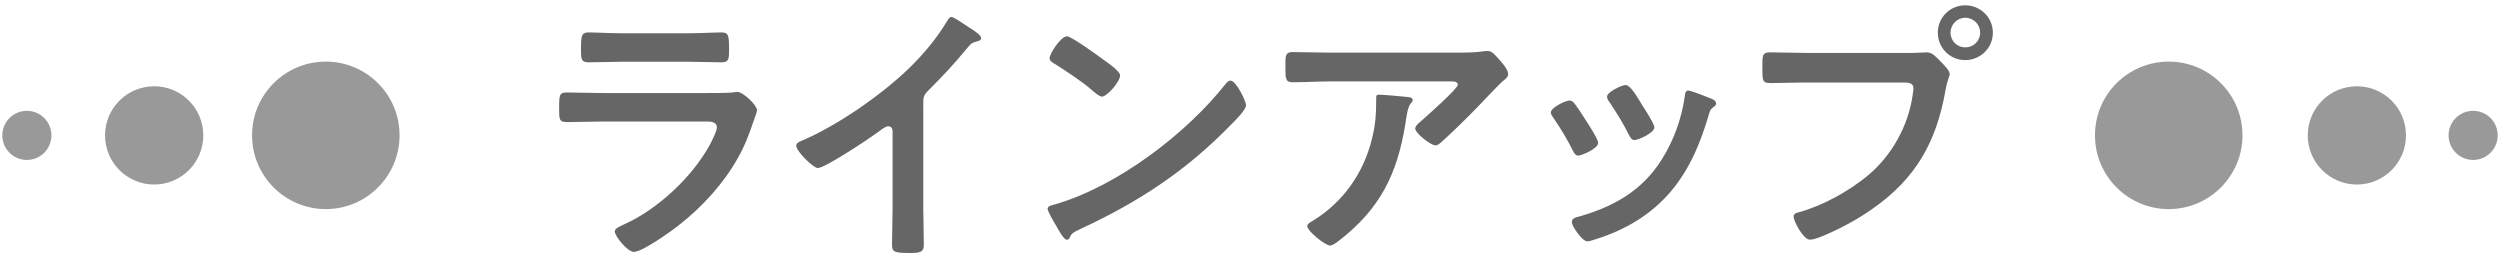 <?xml version="1.0" encoding="utf-8"?>
<!-- Generator: Adobe Illustrator 26.0.2, SVG Export Plug-In . SVG Version: 6.00 Build 0)  -->
<!DOCTYPE svg PUBLIC "-//W3C//DTD SVG 1.1//EN" "http://www.w3.org/Graphics/SVG/1.1/DTD/svg11.dtd">
<svg version="1.1" id="レイヤー_1" xmlns="http://www.w3.org/2000/svg" xmlns:xlink="http://www.w3.org/1999/xlink" x="0px"
	 y="0px" viewBox="0 0 271 28" style="enable-background:new 0 0 271 28;" xml:space="preserve">
<g>
	<path style="fill:#999999;" d="M5.576,14.676c0,1.469-1.193,2.663-2.663,2.663c-1.463,0-2.663-1.188-2.663-2.663
		c0-1.487,1.205-2.663,2.663-2.663C4.376,12.013,5.576,13.195,5.576,14.676z"/>
	<path style="fill:#999999;" d="M22.037,14.677c0,2.938-2.387,5.325-5.325,5.325c-2.926,0-5.325-2.375-5.325-5.325
		c0-2.974,2.411-5.325,5.325-5.325C19.638,9.352,22.037,11.714,22.037,14.677z"/>
	<path style="fill:#999999;" d="M43.312,14.672c0,4.412-3.583,7.995-7.995,7.995c-4.393,0-7.994-3.565-7.994-7.995
		c0-4.465,3.619-7.994,7.994-7.994C39.71,6.678,43.312,10.225,43.312,14.672z"/>
	<path style="fill:#666666;" d="M76.689,10.085c0.69,0,2.07,0,2.7-0.06c0.15-0.03,0.39-0.06,0.54-0.06c0.63,0,2.13,1.44,2.13,1.98
		c0,0.21-0.24,0.78-0.39,1.23c-0.48,1.44-0.96,2.7-1.74,4.05c-1.5,2.67-3.81,5.19-6.21,7.08c-0.84,0.69-4.08,3-5.01,3
		c-0.69,0-2.07-1.71-2.07-2.22c0-0.36,0.75-0.63,1.05-0.78c3.6-1.62,7.29-5.07,9.209-8.52c0.21-0.39,0.81-1.56,0.81-1.95
		c0-0.72-0.81-0.66-1.29-0.66H65.26c-1.26,0-2.52,0.06-3.81,0.06c-0.84,0-0.84-0.3-0.84-1.47c0-1.53,0.03-1.74,0.87-1.74
		c1.26,0,2.55,0.06,3.84,0.06H76.689z M74.68,3.605c1.23,0,2.76-0.09,3.54-0.09c0.75,0,0.81,0.33,0.81,1.83c0,1.02,0,1.41-0.81,1.41
		c-1.2,0-2.37-0.06-3.54-0.06h-7.35c-1.17,0-2.34,0.06-3.51,0.06c-0.84,0-0.84-0.36-0.84-1.47c0-1.41,0.06-1.77,0.81-1.77
		c0.84,0,2.37,0.09,3.54,0.09H74.68z"/>
	<path style="fill:#666666;" d="M100.084,22.594c0,1.32,0.06,2.64,0.06,3.93c0,0.81-0.39,0.9-1.5,0.9c-1.65,0-1.95-0.09-1.95-0.87
		c0-1.29,0.06-2.58,0.06-3.87v-8.16c0-0.18,0.09-0.84-0.48-0.84c-0.3,0-0.93,0.51-1.17,0.69c-0.9,0.66-5.67,3.84-6.45,3.84
		c-0.51,0-2.34-1.83-2.34-2.4c0-0.3,0.27-0.42,0.48-0.51c3.93-1.65,8.76-5.01,11.79-7.95c1.56-1.53,2.97-3.21,4.08-5.07
		c0.09-0.15,0.27-0.45,0.48-0.45s1.14,0.63,2.04,1.23c0.33,0.21,1.17,0.72,1.17,1.08c0,0.18-0.15,0.24-0.3,0.3
		c-0.66,0.18-0.75,0.21-1.17,0.72c-1.44,1.74-2.52,2.91-4.11,4.5c-0.45,0.45-0.69,0.66-0.69,1.35V22.594z"/>
	<path style="fill:#666666;" d="M135.07,11.405c0,0.51-1.2,1.68-1.59,2.07c-4.86,5.01-9.96,8.37-16.29,11.31c-0.99,0.48-1.02,0.51-1.26,1.02
		c-0.06,0.12-0.15,0.18-0.3,0.18c-0.33,0-0.96-1.2-1.17-1.56c-0.18-0.3-0.9-1.5-0.9-1.8c0-0.33,0.54-0.39,0.93-0.51
		c6.629-1.95,14.129-7.62,18.389-13.049c0.12-0.15,0.3-0.33,0.51-0.33C133.99,8.735,135.07,10.955,135.07,11.405z M119.591,6.455
		c0.39,0.27,1.83,1.26,1.83,1.71c0,0.69-1.41,2.31-1.98,2.31c-0.24,0-0.81-0.45-1.2-0.81c-0.84-0.75-2.91-2.13-3.99-2.79
		c-0.24-0.15-0.48-0.3-0.48-0.57c0-0.45,1.2-2.37,1.89-2.37C116.141,3.935,119.021,6.035,119.591,6.455z"/>
	<path style="fill:#666666;" d="M157.759,5.705c0.99,0,2.16,0,3.12-0.15c0.119-0.03,0.239-0.03,0.39-0.03c0.45,0,0.75,0.39,1.11,0.78
		c0.359,0.39,1.109,1.2,1.109,1.74c0,0.33-0.42,0.63-0.66,0.81c-0.18,0.15-2.43,2.49-2.79,2.88c-1.05,1.08-2.609,2.61-3.72,3.6
		c-0.21,0.18-0.42,0.42-0.72,0.42c-0.51,0-2.189-1.32-2.189-1.83c0-0.3,0.54-0.72,0.75-0.9c0.54-0.48,3.869-3.42,3.869-3.84
		s-0.659-0.36-0.93-0.36H144.23c-1.38,0-2.73,0.09-4.08,0.09c-0.78,0-0.81-0.33-0.81-1.53v-0.6c0-0.78,0.06-1.14,0.75-1.14
		c1.38,0,2.76,0.06,4.14,0.06H157.759z M152.509,10.505c0.21,0.03,0.63,0.03,0.63,0.36c0,0.12-0.09,0.21-0.18,0.3
		c-0.391,0.42-0.51,1.59-0.601,2.16c-0.869,5.49-2.729,9.3-7.199,12.75c-0.24,0.18-0.66,0.54-0.99,0.54c-0.51,0-2.46-1.56-2.46-2.1
		c0-0.27,0.301-0.39,0.721-0.66c3.18-1.98,5.369-5.1,6.27-8.73c0.42-1.62,0.479-2.82,0.479-4.47c0-0.24,0-0.39,0.3-0.39
		C149.87,10.265,152.059,10.445,152.509,10.505z"/>
	<path style="fill:#666666;" d="M170.632,11.165c0.33,0.39,1.021,1.47,1.32,1.95c0.27,0.42,1.29,1.98,1.29,2.37c0,0.63-1.8,1.38-2.16,1.38
		c-0.3,0-0.45-0.27-0.57-0.51c-0.63-1.26-1.35-2.46-2.159-3.63c-0.091-0.15-0.24-0.33-0.24-0.54c0-0.54,1.62-1.29,2.01-1.29
		C170.363,10.895,170.483,11.015,170.632,11.165z M185.482,10.685c0.24,0.09,0.54,0.24,0.54,0.54c0,0.21-0.21,0.33-0.36,0.45
		c-0.239,0.18-0.27,0.27-0.39,0.63c-0.9,3.09-2.04,5.91-4.11,8.4c-2.189,2.58-4.949,4.2-8.159,5.22c-0.21,0.06-0.72,0.24-0.93,0.24
		c-0.57,0-1.681-1.65-1.681-2.07c0-0.33,0.181-0.45,0.48-0.54c3.87-1.05,7.14-2.82,9.3-6.33c1.29-2.07,2.13-4.41,2.46-6.81
		c0.029-0.27,0.06-0.6,0.39-0.6C183.292,9.815,185.122,10.535,185.482,10.685z M177.982,11.345c0.271,0.42,1.351,2.07,1.351,2.46
		c0,0.6-1.74,1.38-2.16,1.38c-0.3,0-0.48-0.33-0.601-0.57c-0.63-1.26-1.319-2.37-2.1-3.54c-0.12-0.15-0.27-0.36-0.27-0.6
		c0-0.51,1.62-1.26,2.01-1.26c0.42,0,0.99,0.84,1.5,1.68L177.982,11.345z"/>
	<path style="fill:#666666;" d="M207.388,5.735c0.51,0,1.229-0.06,1.5-0.06c0.6,0,1.05,0.57,1.439,0.96c0.271,0.27,1.021,0.99,1.021,1.38
		c0,0.27-0.24,0.57-0.45,1.74c-0.99,5.64-3.21,9.6-7.949,12.899c-1.74,1.23-3.78,2.31-5.76,3.09c-0.271,0.09-0.69,0.24-0.99,0.24
		c-0.72,0-1.77-2.01-1.77-2.49c0-0.33,0.27-0.42,0.54-0.48c2.55-0.69,5.4-2.25,7.47-3.959c2.61-2.16,4.41-5.37,4.891-8.73
		c0.029-0.21,0.09-0.57,0.09-0.75c0-0.57-0.511-0.63-1.05-0.63h-10.68c-1.261,0-2.49,0.06-3.75,0.06c-0.9,0-0.9-0.27-0.9-1.62
		c0-1.38-0.029-1.71,0.84-1.71c1.29,0,2.58,0.06,3.87,0.06H207.388z M216.028,3.545c0,1.65-1.35,2.97-3,2.97
		c-1.649,0-2.97-1.32-2.97-2.97c0-1.65,1.32-2.97,2.97-2.97C214.678,0.575,216.028,1.895,216.028,3.545z M211.438,3.545
		c0,0.9,0.72,1.59,1.59,1.59c0.9,0,1.62-0.69,1.62-1.59c0-0.9-0.72-1.62-1.62-1.62C212.158,1.926,211.438,2.645,211.438,3.545z"/>
	<path style="fill:#999999;" d="M243.085,14.672c0,4.412-3.583,7.995-7.994,7.995c-4.394,0-7.995-3.565-7.995-7.995
		c0-4.465,3.619-7.994,7.995-7.994C239.485,6.678,243.085,10.225,243.085,14.672z"/>
	<path style="fill:#999999;" d="M260.809,14.677c0,2.938-2.386,5.325-5.324,5.325c-2.927,0-5.325-2.375-5.325-5.325
		c0-2.974,2.41-5.325,5.325-5.325C258.411,9.352,260.809,11.714,260.809,14.677z"/>
	<path style="fill:#999999;" d="M270.75,14.676c0,1.469-1.193,2.663-2.663,2.663c-1.463,0-2.662-1.188-2.662-2.663
		c0-1.487,1.205-2.663,2.662-2.663C269.55,12.013,270.75,13.195,270.75,14.676z"/>
</g>
<g>
</g>
<g>
</g>
<g>
</g>
<g>
</g>
<g>
</g>
<g>
</g>
<g>
</g>
<g>
</g>
<g>
</g>
<g>
</g>
<g>
</g>
<g>
</g>
<g>
</g>
<g>
</g>
<g>
</g>
</svg>
